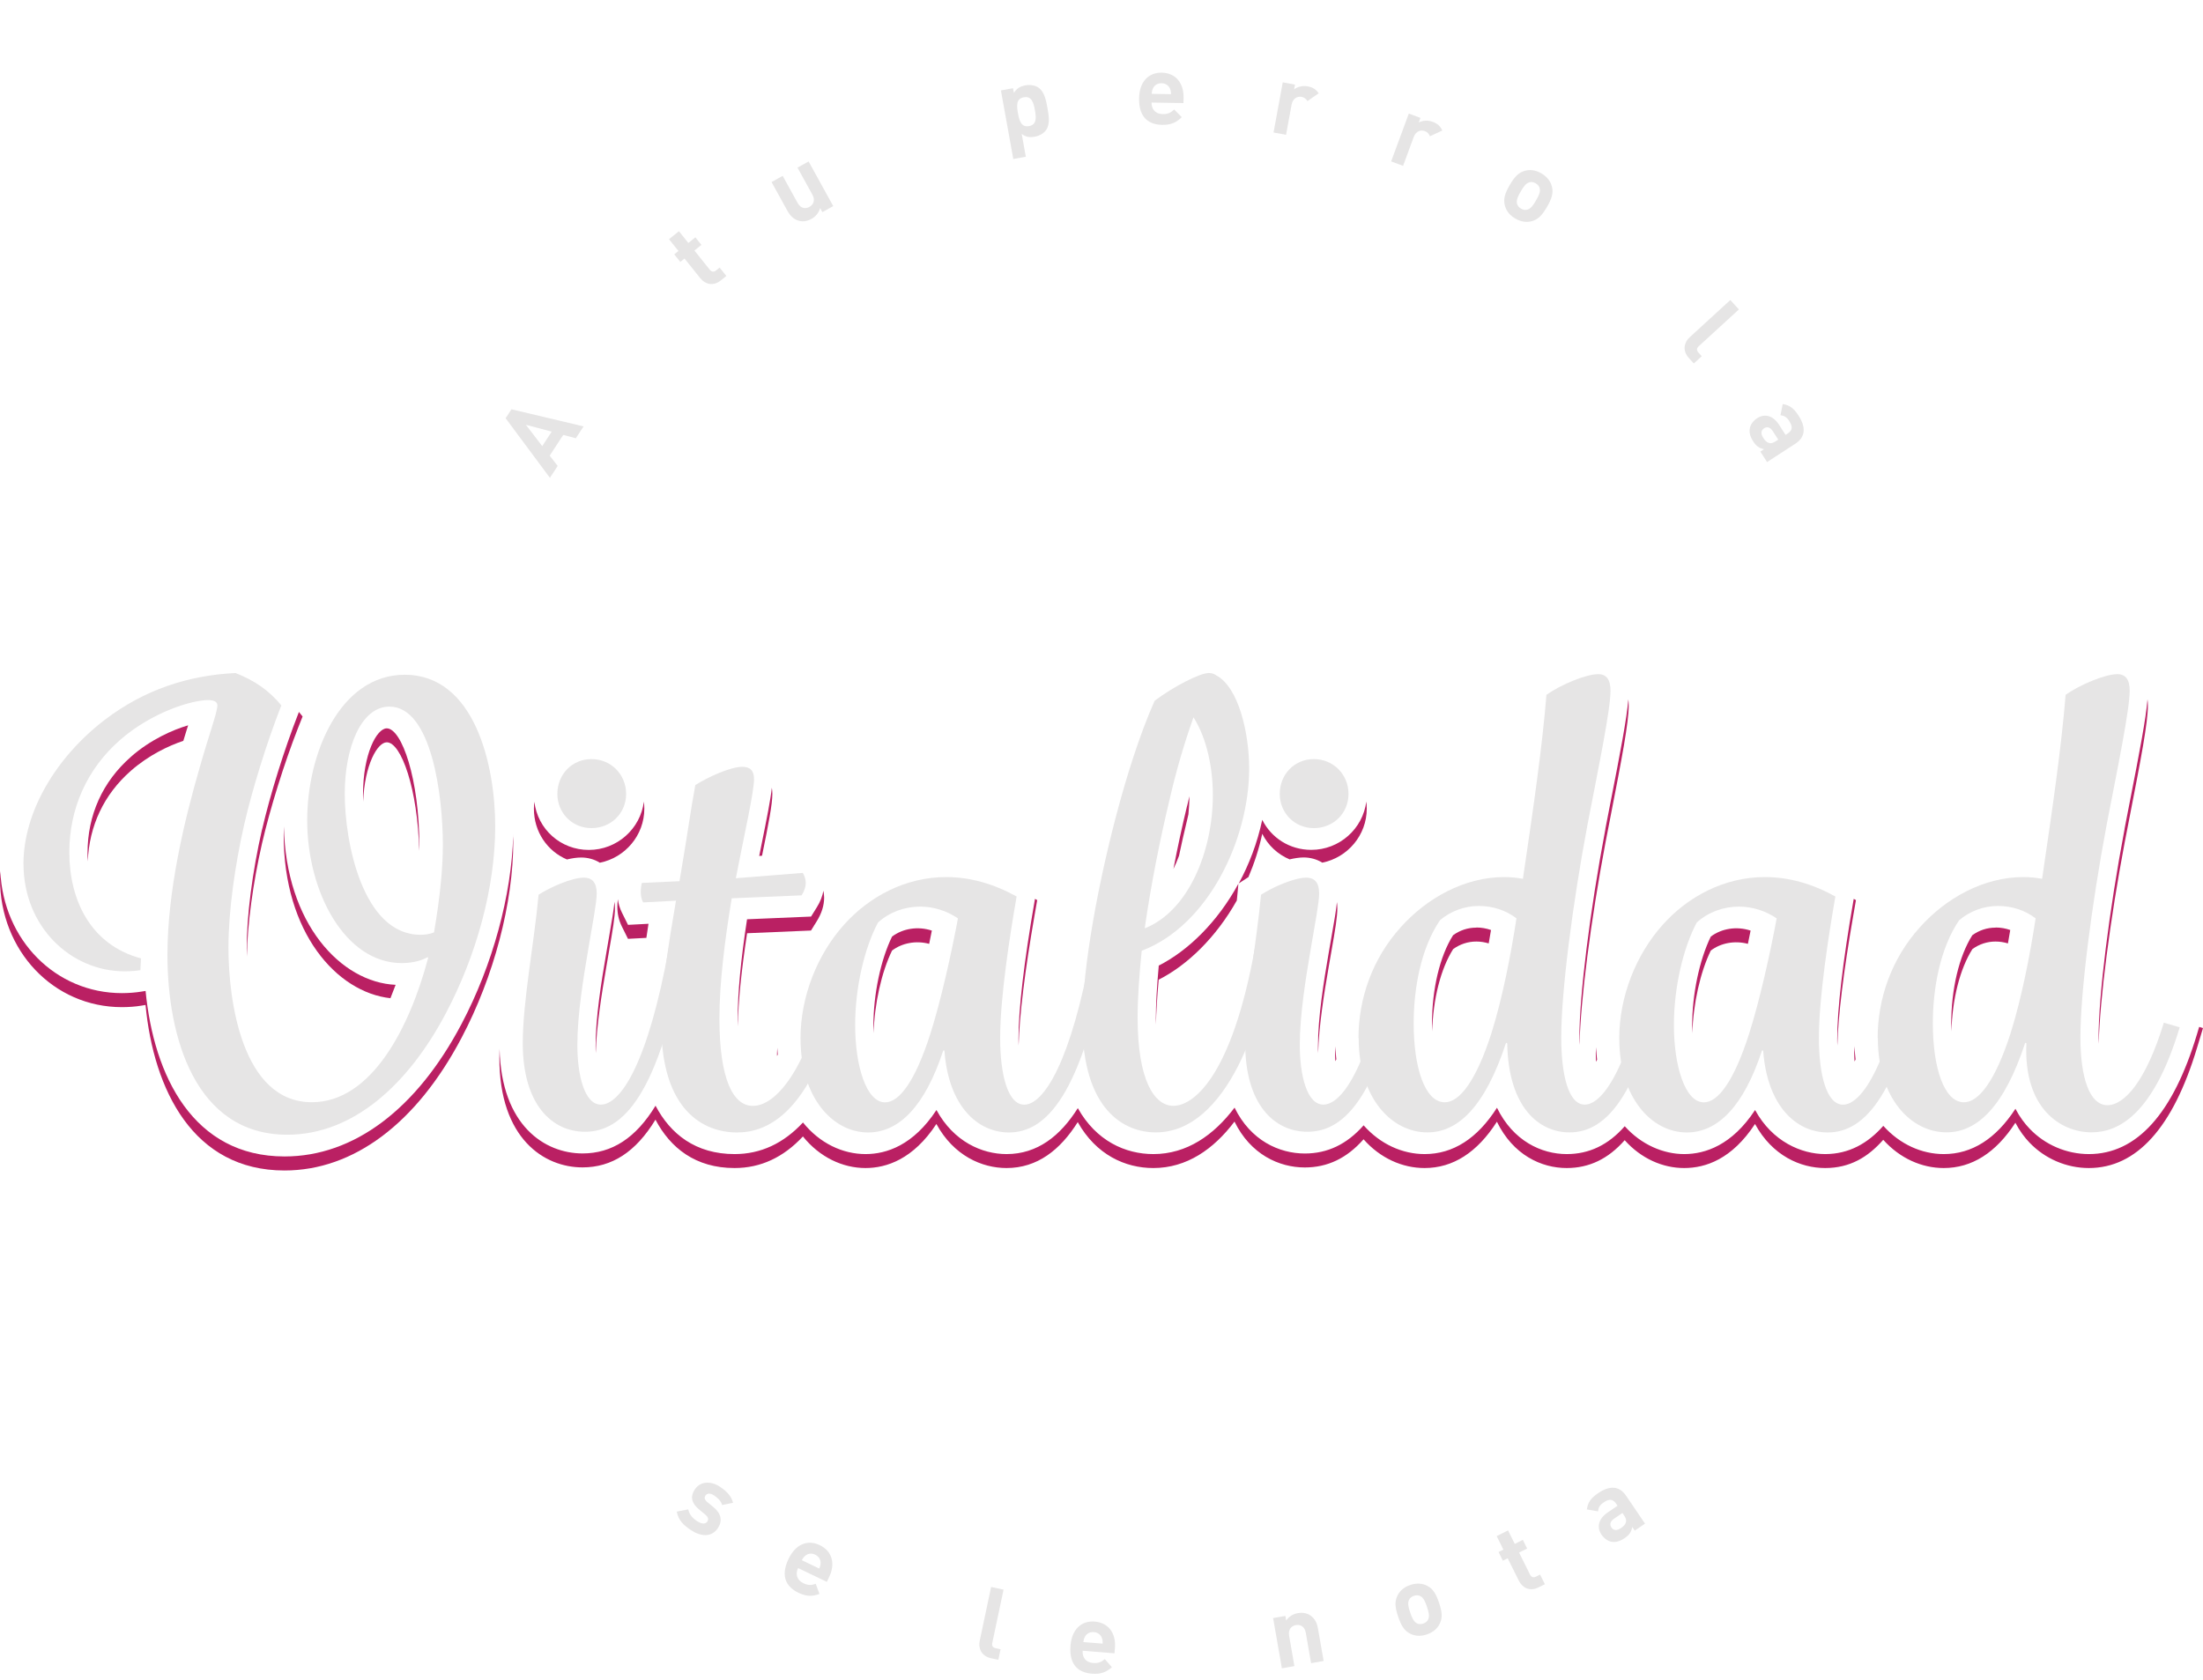 <svg width="270" height="206" viewBox="0 0 270 206" fill="none" xmlns="http://www.w3.org/2000/svg">
<g clip-path="url(#clip0_1_19)">
<path d="M71.525 52.273L70.572 53.729L69.034 53.317L67.371 55.857L68.35 57.122L67.397 58.578L61.969 51.271L62.685 50.176L71.525 52.273ZM67.619 52.915L64.453 52.077L66.455 54.692L67.619 52.915Z" fill="#E6E5E5"/>
<path d="M89.021 33.831L88.359 34.367C87.369 35.166 86.386 34.804 85.831 34.111L83.895 31.695L83.381 32.11L82.638 31.183L83.152 30.768L81.996 29.326L83.209 28.345L84.365 29.787L85.224 29.093L85.967 30.02L85.108 30.714L86.984 33.055C87.209 33.336 87.468 33.39 87.757 33.156L88.196 32.801L89.021 33.831Z" fill="#E6E5E5"/>
<path d="M102.122 25.267L100.791 26.008L100.512 25.503C100.364 26.08 99.965 26.549 99.462 26.829C98.917 27.132 98.378 27.198 97.905 27.063C97.222 26.866 96.822 26.416 96.492 25.817L94.562 22.318L95.925 21.559L97.751 24.869C98.162 25.616 98.773 25.605 99.203 25.366C99.633 25.127 99.977 24.607 99.565 23.86L97.74 20.55L99.103 19.792L102.122 25.267Z" fill="#E6E5E5"/>
<path d="M128.373 13.218C128.539 14.139 128.72 15.204 128.217 15.93C127.936 16.335 127.42 16.648 126.817 16.758C126.192 16.872 125.701 16.791 125.219 16.415L125.725 19.214L124.19 19.493L122.671 11.085L124.159 10.814L124.263 11.393C124.603 10.843 125.031 10.582 125.681 10.464C126.283 10.354 126.876 10.466 127.28 10.746C128.005 11.248 128.207 12.297 128.373 13.218ZM126.838 13.498C126.657 12.494 126.402 11.759 125.482 11.927C124.561 12.095 124.579 12.872 124.76 13.876C124.942 14.88 125.198 15.626 126.119 15.458C127.04 15.29 127.02 14.501 126.838 13.498Z" fill="#E6E5E5"/>
<path d="M145.046 12.636L141.134 12.572C141.121 13.376 141.604 13.972 142.48 13.987C143.163 13.998 143.503 13.811 143.905 13.422L144.838 14.361C144.192 14.987 143.574 15.325 142.446 15.306C140.97 15.282 139.565 14.587 139.606 12.056C139.639 10.016 140.762 8.882 142.382 8.908C144.121 8.937 145.085 10.225 145.057 11.94L145.046 12.636ZM143.527 11.543C143.52 11.267 143.486 11.099 143.394 10.869C143.232 10.494 142.889 10.213 142.361 10.204C141.833 10.195 141.48 10.466 141.306 10.835C141.207 11.061 141.168 11.229 141.151 11.505L143.527 11.543Z" fill="#E6E5E5"/>
<path d="M161.618 11.436L160.246 12.39C160.054 12.11 159.877 11.943 159.5 11.873C159.028 11.785 158.443 12.043 158.3 12.822L157.619 16.528L156.085 16.244L157.215 10.095L158.714 10.373L158.605 10.963C158.966 10.663 159.612 10.466 160.273 10.588C160.874 10.7 161.271 10.932 161.618 11.436Z" fill="#E6E5E5"/>
<path d="M176.769 16L175.256 16.704C175.114 16.396 174.969 16.201 174.609 16.067C174.159 15.899 173.539 16.053 173.265 16.796L171.961 20.331L170.499 19.787L172.663 13.922L174.091 14.453L173.884 15.016C174.289 14.783 174.96 14.699 175.589 14.934C176.163 15.147 176.514 15.444 176.769 16Z" fill="#E6E5E5"/>
<path d="M189.602 25.359C189.029 26.345 188.548 26.884 187.766 27.107C187.23 27.265 186.5 27.255 185.703 26.787C184.906 26.32 184.549 25.693 184.423 25.146C184.232 24.352 184.464 23.667 185.037 22.682C185.604 21.707 186.085 21.168 186.867 20.945C187.403 20.786 188.122 20.791 188.919 21.258C189.716 21.726 190.084 22.359 190.21 22.906C190.401 23.699 190.169 24.384 189.602 25.359ZM188.256 24.57C188.582 24.01 188.823 23.525 188.706 23.081C188.641 22.834 188.482 22.63 188.213 22.472C187.944 22.314 187.699 22.282 187.454 22.346C187.011 22.462 186.709 22.911 186.383 23.471C186.057 24.031 185.81 24.526 185.927 24.971C185.992 25.217 186.14 25.416 186.409 25.573C186.678 25.731 186.934 25.77 187.179 25.705C187.622 25.589 187.93 25.13 188.256 24.57Z" fill="#E6E5E5"/>
<path d="M207.595 44.559L206.998 43.902C206.134 42.952 206.435 41.944 207.089 41.344L212.07 36.78L213.12 37.935L208.209 42.434C207.935 42.685 207.898 42.931 208.165 43.224L208.568 43.668L207.595 44.559Z" fill="#E6E5E5"/>
<path d="M216.573 56.644L215.748 55.363L216.201 55.069C215.622 54.944 215.256 54.709 214.867 54.103C214.484 53.508 214.356 52.976 214.467 52.461C214.577 51.989 214.902 51.563 215.365 51.263C216.201 50.721 217.256 50.852 218.041 52.073L218.84 53.315L219.101 53.145C219.675 52.773 219.745 52.327 219.297 51.63C218.973 51.126 218.703 50.972 218.215 50.902L218.492 49.535C219.387 49.684 219.872 50.084 220.437 50.962C221.385 52.436 221.254 53.608 220.026 54.404L216.573 56.644ZM217.662 54.078L217.944 53.896L217.275 52.856C216.97 52.382 216.58 52.263 216.207 52.505C215.845 52.74 215.759 53.139 216.09 53.653C216.324 54.017 216.503 54.229 216.874 54.318C217.096 54.374 217.34 54.288 217.662 54.078Z" fill="#E6E5E5"/>
<path d="M87.975 187.349C87.206 188.495 85.864 188.383 84.642 187.555C83.828 187.002 83.153 186.415 82.939 185.313L84.352 185.039C84.492 185.756 85.008 186.193 85.405 186.463C85.852 186.766 86.419 186.933 86.68 186.544C86.855 186.285 86.836 186.012 86.456 185.696L85.695 185.064C84.821 184.342 84.519 183.543 85.162 182.587C85.885 181.511 87.217 181.573 88.27 182.287C89.075 182.832 89.656 183.429 89.838 184.234L88.501 184.502C88.384 184.031 87.981 183.642 87.534 183.339C87.017 182.989 86.638 183.08 86.464 183.339C86.337 183.528 86.269 183.801 86.699 184.15L87.46 184.782C88.416 185.575 88.565 186.473 87.975 187.349Z" fill="#E6E5E5"/>
<path d="M101.338 193.926L97.812 192.232C97.466 192.958 97.656 193.702 98.446 194.081C99.063 194.377 99.448 194.35 99.975 194.163L100.433 195.408C99.586 195.707 98.885 195.756 97.868 195.268C96.537 194.629 95.55 193.409 96.638 191.123C97.516 189.281 99.006 188.719 100.467 189.421C102.035 190.174 102.375 191.748 101.637 193.298L101.338 193.926ZM100.413 192.297C100.52 192.042 100.56 191.875 100.572 191.628C100.58 191.219 100.385 190.819 99.909 190.591C99.433 190.362 99.001 190.461 98.69 190.724C98.505 190.888 98.4 191.024 98.271 191.268L100.413 192.297Z" fill="#E6E5E5"/>
<path d="M122.356 203.477L121.487 203.292C120.232 203.025 119.89 202.031 120.073 201.163L121.47 194.553L122.996 194.878L121.619 201.394C121.542 201.758 121.655 201.978 122.042 202.061L122.629 202.186L122.356 203.477Z" fill="#E6E5E5"/>
<path d="M136.591 202.683L132.692 202.373C132.628 203.174 133.073 203.799 133.946 203.869C134.628 203.923 134.978 203.758 135.404 203.395L136.276 204.391C135.592 204.975 134.955 205.273 133.83 205.184C132.359 205.067 131 204.285 131.199 201.76C131.36 199.727 132.551 198.666 134.166 198.794C135.9 198.932 136.781 200.278 136.646 201.989L136.591 202.683ZM135.144 201.496C135.154 201.22 135.131 201.05 135.054 200.815C134.915 200.431 134.59 200.128 134.064 200.086C133.537 200.044 133.169 200.292 132.972 200.649C132.858 200.869 132.809 201.034 132.776 201.308L135.144 201.496Z" fill="#E6E5E5"/>
<path d="M162.224 203.624L160.688 203.894L160.039 200.17C159.892 199.331 159.311 199.14 158.826 199.225C158.342 199.311 157.848 199.69 157.994 200.529L158.643 204.253L157.107 204.523L156.033 198.364L157.534 198.1L157.633 198.668C157.961 198.171 158.491 197.859 159.058 197.759C159.673 197.651 160.204 197.765 160.607 198.047C161.19 198.457 161.421 199.013 161.538 199.687L162.224 203.624Z" fill="#E6E5E5"/>
<path d="M176.365 196.477C176.73 197.557 176.82 198.275 176.474 199.013C176.242 199.524 175.755 200.07 174.88 200.368C174.006 200.666 173.3 200.526 172.806 200.263C172.083 199.888 171.721 199.264 171.356 198.184C170.995 197.115 170.904 196.398 171.25 195.659C171.483 195.149 171.958 194.606 172.833 194.308C173.708 194.01 174.425 194.146 174.919 194.409C175.641 194.784 176.004 195.409 176.365 196.477ZM174.888 196.98C174.681 196.366 174.474 195.866 174.064 195.664C173.836 195.552 173.578 195.538 173.282 195.639C172.987 195.739 172.802 195.904 172.689 196.132C172.486 196.544 172.625 197.067 172.832 197.681C173.04 198.295 173.25 198.806 173.661 199.009C173.889 199.121 174.135 199.138 174.431 199.038C174.726 198.937 174.923 198.769 175.035 198.54C175.238 198.129 175.096 197.594 174.888 196.98Z" fill="#E6E5E5"/>
<path d="M189.34 194.214L188.578 194.596C187.441 195.166 186.558 194.602 186.162 193.807L184.784 191.035L184.194 191.33L183.665 190.267L184.255 189.971L183.432 188.316L184.827 187.617L185.65 189.272L186.637 188.777L187.165 189.841L186.179 190.335L187.514 193.022C187.674 193.344 187.915 193.452 188.248 193.285L188.752 193.032L189.34 194.214Z" fill="#E6E5E5"/>
<path d="M201.612 186.785L200.354 187.645L200.051 187.198C199.94 187.783 199.714 188.155 199.119 188.562C198.535 188.961 198.008 189.103 197.492 189.005C197.019 188.907 196.588 188.591 196.278 188.134C195.72 187.31 195.826 186.248 197.025 185.429L198.244 184.596L198.069 184.338C197.685 183.772 197.239 183.713 196.556 184.18C196.06 184.519 195.913 184.794 195.854 185.284L194.487 185.042C194.615 184.14 195.003 183.643 195.865 183.054C197.311 182.065 198.481 182.166 199.303 183.378L201.612 186.785ZM199.031 185.758L198.843 185.48L197.823 186.178C197.357 186.496 197.247 186.891 197.497 187.258C197.739 187.616 198.138 187.692 198.644 187.346C199 187.102 199.208 186.917 199.288 186.543C199.339 186.319 199.247 186.076 199.031 185.758Z" fill="#E6E5E5"/>
<path d="M2.874 105.93C2.874 99.495 6.903 92.775 12.88 88.217C17.631 84.605 22.956 82.799 28.862 82.507C31.093 83.375 32.962 84.605 34.477 86.482C32.608 91.253 30.881 96.963 29.946 101.009C28.791 106.072 27.998 111.711 27.998 116.19C27.998 122.625 29.655 135.125 38.224 135.125C45.567 135.125 50.248 125.874 52.478 117.412L52.407 117.341C51.402 117.917 50.106 118.067 49.242 118.067C42.26 118.067 37.65 109.321 37.65 100.575C37.65 92.334 41.679 82.72 49.603 82.72C58.172 82.72 60.693 93.777 60.693 101.3C60.693 108.824 58.392 117.128 54.646 124.218C50.035 132.964 43.273 139.108 35.208 139.108C23.906 139.108 20.521 127.105 20.521 117.057C20.521 109.179 22.611 100.504 24.48 94.069C25.556 90.236 26.64 87.342 26.64 86.482C26.64 86.048 26.278 85.827 25.485 85.827C23.545 85.827 18.645 87.271 14.686 90.741C10.657 94.282 8.498 99.124 8.498 104.479C8.498 110.338 11.089 115.827 17.278 117.491L17.207 118.934C16.775 119.005 16.053 119.076 15.268 119.076C8.647 119.076 2.882 113.58 2.882 105.922L2.874 105.93ZM53.193 114.313C53.986 109.684 54.276 106.214 54.276 103.54C54.276 97.61 52.91 86.624 47.727 86.624C44.271 86.624 42.252 91.608 42.252 97.318C42.252 103.319 44.483 114.597 51.535 114.597C52.109 114.597 52.619 114.526 53.193 114.305V114.313Z" fill="#E6E5E5"/>
<path d="M66.002 109.692C67.439 108.753 70.102 107.594 71.547 107.594C72.623 107.594 73.133 108.241 73.133 109.542C73.133 110.622 72.63 113.225 72.128 116.19C71.484 119.952 70.761 124.431 70.761 128.114C70.761 131.797 71.625 135.417 73.644 135.417C76.015 135.417 79.4 130.504 81.992 116.119L84.01 116.34C80.775 134.408 76.306 138.745 71.704 138.745C67.596 138.745 64.07 135.346 64.07 127.901C64.07 122.767 65.436 115.827 66.01 109.684L66.002 109.692ZM68.311 97.326C68.311 94.944 70.109 93.059 72.489 93.059C74.869 93.059 76.738 94.936 76.738 97.326C76.738 99.715 74.869 101.521 72.489 101.521C70.109 101.521 68.311 99.644 68.311 97.326Z" fill="#E6E5E5"/>
<path d="M82.848 110.417L78.819 110.63C78.599 110.196 78.528 109.763 78.528 109.329C78.528 108.966 78.599 108.461 78.67 108.24L83.28 108.028C84.434 101.23 84.646 99.282 85.22 96.245C86.806 95.236 89.539 94.006 90.976 94.006C91.982 94.006 92.414 94.51 92.414 95.52C92.414 97.113 91.189 102.46 90.183 107.665L98.39 107.01C98.61 107.373 98.751 107.807 98.751 108.24C98.751 108.674 98.61 109.179 98.249 109.763L89.681 110.125C88.817 115.33 88.173 120.535 88.173 124.873C88.173 132.247 89.83 135.575 92.272 135.575C95.437 135.575 99.828 130.007 102.207 116.127L104.226 116.348C100.77 136.663 94 138.832 90.332 138.832C86.303 138.832 81.049 136.229 81.049 125.606C81.049 121.269 81.913 115.851 82.848 110.425V110.417Z" fill="#E6E5E5"/>
<path d="M98.108 127.326C98.108 122.121 100.197 116.987 103.432 113.375C106.527 109.905 110.987 107.523 115.959 107.523C118.982 107.523 121.865 108.39 124.598 109.905C123.805 114.455 122.579 122.192 122.579 127.255C122.579 131.734 123.514 135.425 125.532 135.425C127.904 135.425 131.289 130.22 133.81 116.127L135.829 116.348C132.664 134.415 128.124 138.832 123.663 138.832C119.846 138.832 116.249 135.654 115.747 128.785H115.605C113.375 135.583 110.21 138.832 106.393 138.832C102.074 138.832 98.115 134.565 98.115 127.341L98.108 127.326ZM114.019 126.75C115.315 122.704 116.611 116.845 117.404 112.586C116.037 111.647 114.38 111.143 112.794 111.143C110.925 111.143 109.048 111.789 107.61 113.091C105.953 116.198 104.807 121.04 104.807 125.669C104.807 130.661 106.173 135.141 108.474 135.141C110.202 135.141 112.142 132.609 114.019 126.758V126.75Z" fill="#E6E5E5"/>
<path d="M132.664 125.236C132.664 118.516 134.682 107.744 137.124 98.777C137.988 95.599 139.575 90.244 141.515 85.906C143.816 84.171 147.059 82.507 148.135 82.507C148.426 82.507 148.787 82.578 149.07 82.799C151.803 84.242 153.099 89.881 153.099 94.219C153.099 102.823 148.135 113.446 139.928 116.553C139.638 119.447 139.425 122.262 139.425 124.723C139.425 132.389 141.444 135.567 143.816 135.567C146.187 135.567 150.939 132.168 153.821 116.119L155.84 116.34C154.976 124.723 150.444 138.824 141.656 138.824C137.839 138.824 132.656 136.15 132.656 125.236H132.664ZM148.646 97.476C148.646 94.147 147.923 90.536 146.274 87.933C145.049 91.403 144.114 94.652 143.321 98.122C142.245 102.602 141.09 108.241 140.297 113.808C145.622 111.711 148.646 104.408 148.646 97.468V97.476Z" fill="#E6E5E5"/>
<path d="M154.544 109.692C155.981 108.753 158.643 107.594 160.088 107.594C161.164 107.594 161.675 108.241 161.675 109.542C161.675 110.622 161.172 113.225 160.67 116.19C160.026 119.952 159.303 124.431 159.303 128.114C159.303 131.797 160.167 135.417 162.185 135.417C164.557 135.417 167.942 130.504 170.534 116.119L172.552 116.34C169.316 134.408 164.848 138.745 160.245 138.745C156.138 138.745 152.612 135.346 152.612 127.901C152.612 122.767 153.978 115.827 154.552 109.684L154.544 109.692ZM156.845 97.326C156.845 94.944 158.643 93.059 161.023 93.059C163.403 93.059 165.272 94.936 165.272 97.326C165.272 99.715 163.403 101.521 161.023 101.521C158.643 101.521 156.845 99.644 156.845 97.326Z" fill="#E6E5E5"/>
<path d="M166.497 127.255C166.497 122.483 168.154 117.57 171.68 113.666C174.845 110.125 179.455 107.523 184.348 107.523C185.141 107.523 185.864 107.594 186.649 107.736C188.016 98.485 189.021 91.474 189.532 85.181C191.259 83.951 194.354 82.649 195.87 82.649C196.875 82.649 197.385 83.296 197.385 84.676C197.385 86.987 195.948 93.927 194.582 101.009C192.712 110.914 191.346 121.608 191.346 127.176C191.346 131.734 192.21 135.417 194.228 135.417C196.6 135.417 199.985 130.212 202.577 116.119L204.524 116.34C201.359 134.337 196.891 138.824 192.359 138.824C188.691 138.824 184.874 135.859 184.725 127.909L184.584 127.838C181.992 135.717 178.678 138.824 174.94 138.824C170.62 138.824 166.521 134.707 166.521 127.255H166.497ZM182.762 126.75C184.199 122.199 185.212 116.774 185.856 112.586C184.56 111.576 182.903 111.064 181.246 111.064C179.448 111.064 177.79 111.718 176.495 112.799C174.123 116.269 173.259 121.253 173.259 125.449C173.259 130.867 174.625 135.133 177.076 135.133C178.874 135.133 180.893 132.531 182.762 126.75Z" fill="#E6E5E5"/>
<path d="M198.453 127.326C198.453 122.121 200.542 116.987 203.778 113.375C206.873 109.905 211.333 107.523 216.305 107.523C219.328 107.523 222.211 108.39 224.944 109.905C224.151 114.455 222.925 122.192 222.925 127.255C222.925 131.734 223.86 135.425 225.878 135.425C228.25 135.425 231.635 130.22 234.156 116.127L236.174 116.348C233.009 134.415 228.47 138.832 224.009 138.832C220.192 138.832 216.595 135.654 216.093 128.785H215.951C213.721 135.583 210.556 138.832 206.739 138.832C202.419 138.832 198.461 134.565 198.461 127.341L198.453 127.326ZM214.365 126.75C215.661 122.704 216.957 116.845 217.75 112.586C216.383 111.647 214.726 111.143 213.14 111.143C211.271 111.143 209.394 111.789 207.956 113.091C206.299 116.198 205.153 121.04 205.153 125.669C205.153 130.661 206.519 135.141 208.82 135.141C210.548 135.141 212.488 132.609 214.365 126.758V126.75Z" fill="#E6E5E5"/>
<path d="M230.127 127.255C230.127 122.483 231.784 117.57 235.31 113.666C238.476 110.125 243.086 107.523 247.978 107.523C248.772 107.523 249.494 107.594 250.28 107.736C251.646 98.485 252.651 91.474 253.162 85.181C254.89 83.951 257.984 82.649 259.5 82.649C260.505 82.649 261.015 83.296 261.015 84.676C261.015 86.987 259.578 93.927 258.212 101.009C256.343 110.914 254.976 121.608 254.976 127.176C254.976 132.018 256.06 135.488 258.29 135.488C260.309 135.488 262.971 132.673 265.201 125.37L267.141 125.945C263.906 136.718 259.586 138.816 256.343 138.816C252.526 138.816 247.994 135.851 248.355 127.901L248.214 127.83C245.622 135.709 242.308 138.816 238.57 138.816C234.25 138.816 230.151 134.699 230.151 127.247L230.127 127.255ZM246.392 126.75C247.829 122.199 248.842 116.774 249.486 112.586C248.19 111.576 246.533 111.064 244.876 111.064C243.078 111.064 241.421 111.718 240.125 112.799C237.753 116.269 236.889 121.253 236.889 125.449C236.889 130.867 238.256 135.133 240.706 135.133C242.504 135.133 244.523 132.531 246.392 126.75Z" fill="#E6E5E5"/>
<path d="M124.826 127.349C124.826 127.641 124.826 127.909 124.841 128.177C124.936 124.518 125.611 119.013 126.805 112.152L127.119 110.346L126.844 110.196L126.805 110.441C125.509 117.878 124.826 123.721 124.826 127.349Z" fill="#BA2063"/>
<path d="M109.33 114.818C107.932 117.68 107.045 121.908 107.045 125.756C107.045 126.072 107.053 126.371 107.069 126.663C107.178 123.035 108.035 119.195 109.33 116.529C110.556 115.606 112.252 115.275 113.878 115.709C113.995 115.157 114.105 114.613 114.207 114.084C112.488 113.516 110.634 113.832 109.33 114.818Z" fill="#BA2063"/>
<path d="M95.241 129.431C95.265 129.384 95.296 129.344 95.32 129.289C95.296 129.013 95.28 128.737 95.265 128.453C95.265 128.682 95.233 128.903 95.233 129.132C95.233 129.234 95.233 129.329 95.233 129.431H95.241Z" fill="#BA2063"/>
<path d="M74.633 116.647C75.104 113.958 75.371 112.381 75.371 111.348C75.371 111.064 75.348 110.804 75.316 110.551C75.214 111.553 74.979 112.933 74.633 114.936L74.327 116.718C73.683 120.457 72.999 124.739 72.999 128.217C72.999 128.524 72.999 128.816 73.015 129.1C73.109 125.788 73.73 121.884 74.327 118.438L74.633 116.655V116.647Z" fill="#BA2063"/>
<path d="M145.489 98.793C144.876 101.324 144.31 103.942 143.816 106.529C144.067 106.017 144.287 105.48 144.499 104.92C144.813 103.438 145.143 101.955 145.496 100.512C145.551 100.283 145.606 100.054 145.653 99.826C145.724 99.1 145.771 98.359 145.771 97.618C145.677 98.012 145.583 98.406 145.496 98.8L145.489 98.793Z" fill="#BA2063"/>
<path d="M99.388 112.365L91.558 112.696C90.788 117.712 90.411 121.742 90.411 124.968C90.411 125.267 90.411 125.543 90.427 125.827C90.482 122.751 90.859 118.998 91.566 114.408L99.396 114.076L99.78 113.461V113.406H99.812L100.11 112.925C100.699 111.971 101.006 111.001 101.006 110.046C101.006 109.763 100.966 109.479 100.919 109.195C100.794 109.873 100.534 110.551 100.118 111.214L99.403 112.365H99.388Z" fill="#BA2063"/>
<path d="M93.042 104.936L93.395 104.905C94.204 100.946 94.66 98.588 94.66 97.326C94.66 97.058 94.636 96.813 94.597 96.569C94.44 98.028 93.984 100.323 93.278 103.808C93.199 104.179 93.128 104.558 93.05 104.936H93.042Z" fill="#BA2063"/>
<path d="M227.292 130.133C227.331 130.046 227.37 129.967 227.418 129.873C227.355 129.352 227.316 128.808 227.284 128.256C227.276 128.524 227.253 128.785 227.253 129.053C227.253 129.423 227.268 129.778 227.292 130.125V130.133Z" fill="#BA2063"/>
<path d="M244.57 113.722C243.533 113.722 242.559 114.045 241.727 114.652C240.101 117.223 239.143 121.253 239.143 125.535C239.143 125.859 239.159 126.143 239.167 126.442C239.277 122.46 240.211 118.769 241.735 116.356C242.567 115.748 243.549 115.425 244.578 115.425C245.104 115.425 245.614 115.512 246.094 115.654C246.188 115.117 246.282 114.573 246.376 114.013C245.819 113.816 245.206 113.706 244.578 113.706L244.57 113.722Z" fill="#BA2063"/>
<path d="M163.654 130.109C163.693 130.023 163.733 129.944 163.78 129.857C163.717 129.344 163.678 128.808 163.654 128.272C163.646 128.54 163.623 128.8 163.623 129.068C163.623 129.423 163.638 129.77 163.662 130.109H163.654Z" fill="#BA2063"/>
<path d="M209.676 114.818C208.278 117.68 207.391 121.908 207.391 125.756C207.391 126.072 207.399 126.371 207.414 126.663C207.524 123.035 208.38 119.195 209.676 116.529C210.901 115.606 212.598 115.275 214.223 115.709C214.341 115.157 214.451 114.613 214.553 114.084C212.833 113.516 210.98 113.832 209.676 114.818Z" fill="#BA2063"/>
<path d="M195.618 130.157C195.658 130.078 195.697 129.999 195.736 129.912C195.681 129.415 195.642 128.903 195.61 128.382C195.603 128.635 195.579 128.887 195.579 129.139C195.579 129.486 195.595 129.826 195.61 130.157H195.618Z" fill="#BA2063"/>
<path d="M180.932 113.722C179.895 113.722 178.921 114.045 178.089 114.652C176.463 117.223 175.505 121.253 175.505 125.535C175.505 125.859 175.521 126.143 175.529 126.442C175.639 122.46 176.573 118.769 178.097 116.356C178.929 115.748 179.911 115.425 180.94 115.425C181.466 115.425 181.976 115.512 182.456 115.654C182.55 115.117 182.644 114.573 182.738 114.013C182.181 113.816 181.568 113.706 180.94 113.706L180.932 113.722Z" fill="#BA2063"/>
<path d="M76.966 113.375L76.219 111.868C75.96 111.356 75.803 110.811 75.725 110.244C75.685 110.567 75.662 110.882 75.662 111.135C75.662 112.034 75.843 112.83 76.219 113.587L76.966 115.094L79.22 114.975C79.306 114.4 79.385 113.832 79.479 113.248L76.966 113.382V113.375Z" fill="#BA2063"/>
<path d="M142.017 118.39C141.782 121.032 141.664 123.098 141.664 124.818C141.664 125.094 141.664 125.346 141.672 125.606C141.703 124.076 141.813 122.286 142.009 120.102C145.551 118.304 149.054 114.897 151.583 110.393C151.614 110.11 151.646 109.826 151.669 109.542L151.779 108.335C149.235 113.012 145.638 116.537 142.002 118.382L142.017 118.39Z" fill="#BA2063"/>
<path d="M32.114 101.687C30.92 106.923 30.236 112.247 30.236 116.285C30.236 116.6 30.236 116.931 30.252 117.27C30.323 113.335 30.99 108.335 32.114 103.398C33.103 99.116 34.839 93.556 36.535 89.226L37.085 87.838L36.637 87.278L36.543 87.523C34.847 91.853 33.111 97.412 32.121 101.695L32.114 101.687Z" fill="#BA2063"/>
<path d="M16.045 92.783C12.566 95.835 10.728 99.92 10.728 104.581C10.728 104.873 10.736 105.22 10.759 105.599C10.932 101.23 12.739 97.397 16.037 94.495C18.213 92.586 20.624 91.442 22.469 90.82C22.626 90.299 22.783 89.802 22.917 89.361C22.964 89.211 23.011 89.069 23.058 88.919C21.158 89.479 18.456 90.662 16.037 92.783H16.045Z" fill="#BA2063"/>
<path d="M47.404 89.29C46.187 89.29 44.491 92.381 44.491 97.42C44.491 97.696 44.491 97.98 44.507 98.28C44.687 93.753 46.258 91.001 47.404 91.001C49.172 91.001 51.206 96.742 51.378 104.313C51.378 104.092 51.394 103.848 51.394 103.635C51.394 95.551 49.25 89.29 47.397 89.29H47.404Z" fill="#BA2063"/>
<path d="M62.9 102.349C62.711 109.731 60.379 118.311 56.57 125.52C51.049 136.001 43.344 141.773 34.878 141.773C23.702 141.773 18.849 131.939 17.843 121.482L17.309 121.568C16.642 121.679 15.754 121.75 14.945 121.75C6.809 121.75 0.408 115.236 0.039 106.789C0.024 107.105 0 107.428 0 107.744C0 116.561 6.566 123.469 14.938 123.469C15.746 123.469 16.634 123.406 17.302 123.288L17.836 123.201C18.841 133.666 23.694 143.493 34.87 143.493C43.336 143.493 51.041 137.72 56.562 127.239C60.536 119.715 62.908 110.701 62.908 103.122C62.908 102.87 62.892 102.618 62.892 102.365L62.9 102.349Z" fill="#BA2063"/>
<path d="M269.262 126.789C266.332 136.537 261.871 141.482 256.013 141.482C253.28 141.482 250.625 140.346 248.74 138.359C248.159 137.751 247.546 136.955 247.012 135.93C244.609 139.62 241.672 141.482 238.232 141.482C235.554 141.482 232.868 140.306 230.818 138.019C228.925 140.172 226.593 141.482 223.695 141.482C220.797 141.482 217.216 139.959 215.103 136.079C212.268 140.401 208.985 141.482 206.417 141.482C203.849 141.482 201.147 140.322 199.129 138.067C197.103 140.377 194.754 141.482 192.021 141.482C188.927 141.482 185.456 139.881 183.469 135.803C181.058 139.581 178.089 141.482 174.602 141.482C171.9 141.482 169.183 140.283 167.125 137.956C165.068 140.291 162.688 141.411 159.923 141.411C156.774 141.411 153.271 139.818 151.308 135.788C148.748 139.179 145.449 141.482 141.358 141.482C137.918 141.482 134.344 139.865 132.098 135.851C129.954 139.258 127.142 141.482 123.365 141.482C120.357 141.482 116.886 139.959 114.773 136.079C111.938 140.401 108.655 141.482 106.087 141.482C103.283 141.482 100.471 140.165 98.414 137.609C96.026 140.172 93.238 141.482 90.034 141.482C85.251 141.482 82.165 139.021 80.343 135.551C77.924 139.526 74.987 141.403 71.397 141.403C66.795 141.403 61.447 138.019 61.227 128.579C61.211 128.958 61.203 129.337 61.203 129.699C61.203 139.597 66.693 143.114 71.389 143.114C74.979 143.114 77.916 141.237 80.335 137.262C82.157 140.732 85.243 143.193 90.026 143.193C93.23 143.193 96.019 141.884 98.406 139.321C100.464 141.876 103.283 143.193 106.079 143.193C108.647 143.193 111.93 142.112 114.765 137.791C116.878 141.679 120.341 143.193 123.357 143.193C127.135 143.193 129.946 140.969 132.09 137.562C134.336 141.576 137.918 143.193 141.35 143.193C145.441 143.193 148.74 140.89 151.3 137.499C153.271 141.529 156.766 143.122 159.916 143.122C162.688 143.122 165.068 142.002 167.117 139.668C169.175 142.002 171.892 143.193 174.594 143.193C178.081 143.193 181.05 141.284 183.461 137.515C185.448 141.6 188.919 143.193 192.013 143.193C194.746 143.193 197.095 142.089 199.121 139.778C201.139 142.034 203.778 143.193 206.409 143.193C209.04 143.193 212.26 142.112 215.095 137.791C217.208 141.679 220.671 143.193 223.687 143.193C226.703 143.193 228.918 141.884 230.81 139.731C232.86 142.018 235.546 143.193 238.224 143.193C241.672 143.193 244.609 141.332 247.005 137.641C247.539 138.666 248.151 139.463 248.732 140.07C250.617 142.049 253.272 143.193 256.005 143.193C261.864 143.193 266.317 138.248 269.254 128.501L270 126.032L269.529 125.89L269.262 126.789Z" fill="#BA2063"/>
<path d="M34.792 101.308C34.776 101.671 34.768 102.034 34.768 102.389C34.768 114.305 41.247 121.647 47.852 122.373C48.072 121.829 48.284 121.285 48.488 120.733C41.789 120.433 35.027 113.225 34.792 101.308Z" fill="#BA2063"/>
<path d="M69.497 105.362C70.102 105.212 70.698 105.125 71.232 105.125C72.002 105.125 72.819 105.323 73.518 105.764C76.62 105.141 78.968 102.405 78.968 99.14C78.968 98.84 78.945 98.556 78.913 98.272C78.497 101.6 75.63 104.195 72.167 104.195C68.704 104.195 65.9 101.663 65.491 98.288C65.46 98.572 65.436 98.856 65.436 99.147C65.436 101.979 67.086 104.353 69.497 105.37V105.362Z" fill="#BA2063"/>
<path d="M163.858 110.551C163.764 111.553 163.528 112.925 163.175 114.92L162.861 116.718C162.217 120.457 161.533 124.739 161.533 128.217C161.533 128.524 161.533 128.816 161.549 129.1C161.643 125.788 162.264 121.884 162.861 118.438L163.175 116.639C163.646 113.958 163.905 112.389 163.905 111.356C163.905 111.072 163.882 110.811 163.85 110.559L163.858 110.551Z" fill="#BA2063"/>
<path d="M160.709 104.187C158.046 104.187 155.8 102.704 154.701 100.504C154.096 103.351 153.091 105.961 151.826 108.296L152.84 107.633C152.887 107.602 152.949 107.57 153.004 107.531C153.711 105.867 154.3 104.092 154.701 102.215C155.408 103.627 156.594 104.739 158.054 105.354C158.659 105.212 159.248 105.117 159.774 105.117C160.544 105.117 161.361 105.315 162.06 105.756C165.162 105.133 167.51 102.397 167.51 99.132C167.51 98.832 167.487 98.548 167.455 98.264C167.039 101.592 164.172 104.187 160.709 104.187Z" fill="#BA2063"/>
<path d="M196.765 101.6C194.856 111.703 193.568 122.026 193.568 127.278C193.568 127.57 193.568 127.838 193.584 128.106C193.71 122.641 194.959 112.878 196.765 103.312L197.409 99.991C198.775 92.98 199.616 88.58 199.616 86.49C199.616 86.222 199.6 85.969 199.569 85.733C199.38 88.083 198.595 92.2 197.401 98.28L196.757 101.6H196.765Z" fill="#BA2063"/>
<path d="M260.395 101.6C258.487 111.703 257.199 122.026 257.199 127.278C257.199 127.523 257.206 127.736 257.214 127.964C257.363 122.468 258.604 112.791 260.395 103.312L261.039 99.991C262.406 92.98 263.246 88.58 263.246 86.49C263.246 86.222 263.23 85.969 263.199 85.733C263.01 88.083 262.225 92.2 261.031 98.28L260.387 101.6H260.395Z" fill="#BA2063"/>
<path d="M225.171 127.349C225.171 127.641 225.171 127.909 225.187 128.177C225.281 124.526 225.957 119.021 227.151 112.152L227.465 110.346L227.19 110.196L227.151 110.441C225.855 117.878 225.171 123.729 225.171 127.349Z" fill="#BA2063"/>
</g>
<defs>
<clipPath id="clip0_1_19">
<rect width="270" height="206" fill="white"/>
</clipPath>
</defs>
</svg>
